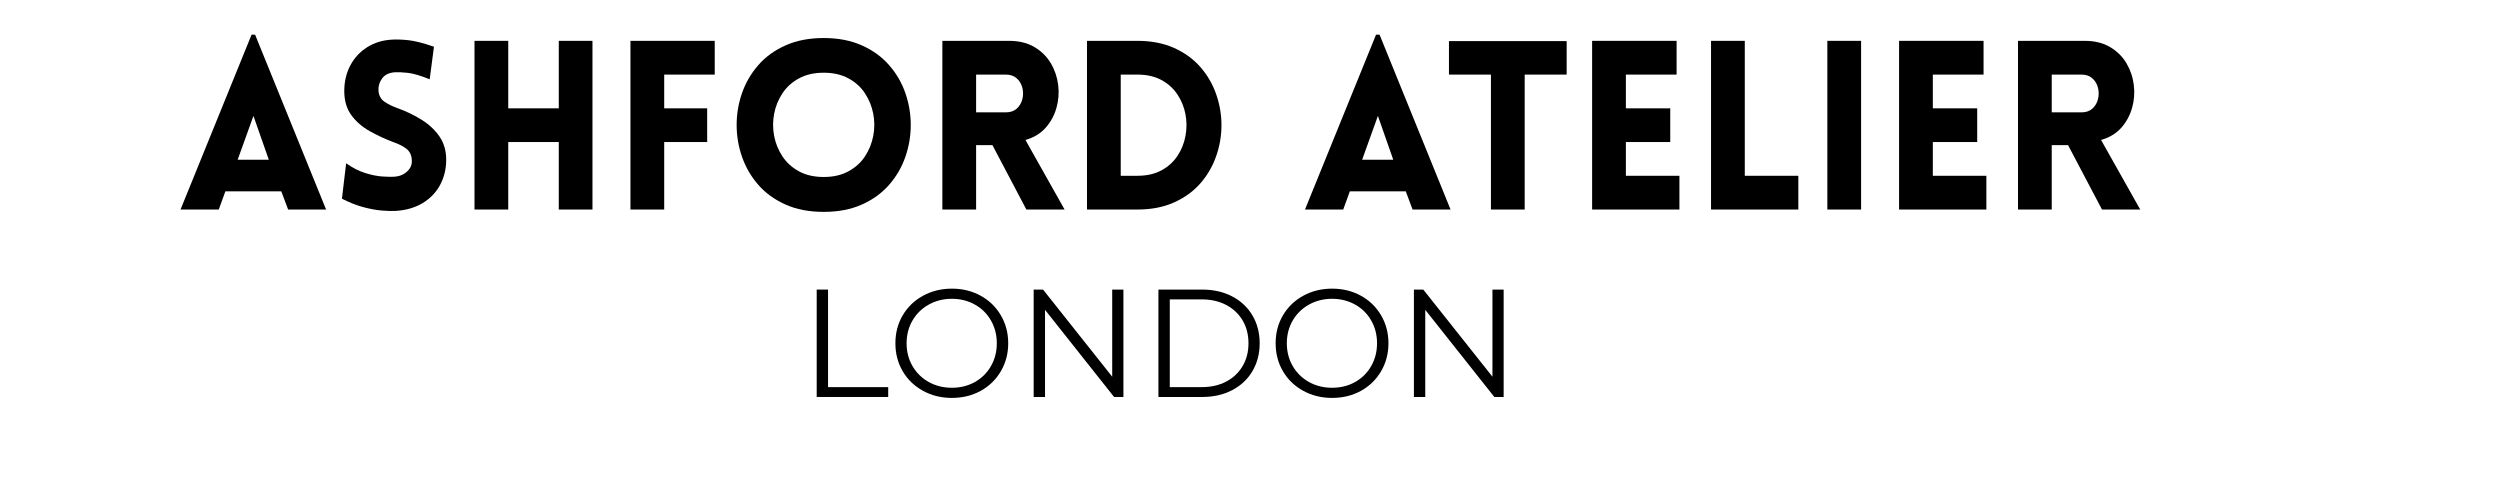 <svg xmlns="http://www.w3.org/2000/svg" xmlns:xlink="http://www.w3.org/1999/xlink" width="1000" zoomAndPan="magnify" viewBox="0 0 750 150" height="200" preserveAspectRatio="xMidYMid meet" version="1.0"><defs><g/><clipPath id="ec5b5d4977"><path d="M 2 0.078 L 46 0.078 L 46 53 L 2 53 Z M 2 0.078 " clip-rule="nonzero"/></clipPath><clipPath id="250004729b"><path d="M 339 0.078 L 384 0.078 L 384 53 L 339 53 Z M 339 0.078 " clip-rule="nonzero"/></clipPath><clipPath id="2f2e6234aa"><rect x="0" width="592" y="0" height="72"/></clipPath><clipPath id="f5f1ff49a6"><rect x="0" width="218" y="0" height="57"/></clipPath></defs><rect x="-75" width="900" fill="#ffffff" y="-15" height="180" fill-opacity="1"/><rect x="-75" width="900" fill="#ffffff" y="-15" height="180" fill-opacity="1"/><g transform="matrix(1, 0, 0, 1, 52, 10)"><g clip-path="url(#2f2e6234aa)"><g clip-path="url(#ec5b5d4977)"><g fill="#000000" fill-opacity="1"><g transform="translate(1.032, 52.861)"><g><path d="M 1.125 0 L 22.438 -52.453 L 23.5 -52.453 L 44.797 0 L 33.406 0 L 31.359 -5.453 L 14.578 -5.453 L 12.594 0 Z M 18.266 -14.938 L 27.609 -14.938 L 23 -28.094 Z M 18.266 -14.938 "/></g></g></g></g><g fill="#000000" fill-opacity="1"><g transform="translate(47.251, 52.861)"><g><path d="M 3.328 -3.25 L 4.594 -13.875 C 6.531 -12.508 8.453 -11.531 10.359 -10.938 C 12.273 -10.344 14.008 -10 15.562 -9.906 C 17.125 -9.812 18.285 -9.789 19.047 -9.844 C 20.555 -9.938 21.836 -10.461 22.891 -11.422 C 23.953 -12.391 24.414 -13.562 24.281 -14.938 C 24.188 -16.395 23.641 -17.5 22.641 -18.25 C 21.648 -19.008 20.453 -19.629 19.047 -20.109 C 16.398 -21.098 13.93 -22.238 11.641 -23.531 C 9.348 -24.832 7.504 -26.445 6.109 -28.375 C 4.723 -30.312 4.031 -32.695 4.031 -35.531 C 4.031 -38.363 4.629 -40.922 5.828 -43.203 C 7.035 -45.492 8.723 -47.32 10.891 -48.688 C 13.066 -50.062 15.547 -50.82 18.328 -50.969 C 19.648 -51.062 21.266 -51.008 23.172 -50.812 C 25.086 -50.625 27.676 -49.969 30.938 -48.844 L 29.656 -39.078 C 26.875 -40.203 24.656 -40.848 23 -41.016 C 21.352 -41.18 20.129 -41.238 19.328 -41.188 C 17.535 -41.094 16.223 -40.477 15.391 -39.344 C 14.566 -38.219 14.203 -36.945 14.297 -35.531 C 14.441 -34.113 15.055 -33.039 16.141 -32.312 C 17.223 -31.582 18.492 -30.957 19.953 -30.438 C 22.598 -29.488 25.031 -28.316 27.25 -26.922 C 29.469 -25.535 31.25 -23.863 32.594 -21.906 C 33.938 -19.945 34.609 -17.625 34.609 -14.938 C 34.609 -12.156 33.992 -9.629 32.766 -7.359 C 31.547 -5.098 29.789 -3.281 27.5 -1.906 C 25.207 -0.539 22.484 0.234 19.328 0.422 C 18.379 0.473 17.094 0.438 15.469 0.312 C 13.844 0.195 11.988 -0.129 9.906 -0.672 C 7.832 -1.211 5.641 -2.07 3.328 -3.25 Z M 3.328 -3.25 "/></g></g></g><g fill="#000000" fill-opacity="1"><g transform="translate(84.694, 52.861)"><g><path d="M 41.047 0 L 30.938 0 L 30.938 -20.25 L 15.781 -20.25 L 15.781 0 L 5.656 0 L 5.656 -50.609 L 15.781 -50.609 L 15.781 -30.359 L 30.938 -30.359 L 30.938 -50.609 L 41.047 -50.609 Z M 41.047 0 "/></g></g></g><g fill="#000000" fill-opacity="1"><g transform="translate(131.48, 52.861)"><g><path d="M 30.938 -40.484 L 15.781 -40.484 L 15.781 -30.359 L 28.672 -30.359 L 28.672 -20.25 L 15.781 -20.25 L 15.781 0 L 5.656 0 L 5.656 -50.609 L 30.938 -50.609 Z M 30.938 -40.484 "/></g></g></g><g fill="#000000" fill-opacity="1"><g transform="translate(165.101, 52.861)"><g><path d="M 30.016 0.703 C 25.672 0.703 21.859 -0.023 18.578 -1.484 C 15.297 -2.953 12.57 -4.922 10.406 -7.391 C 8.238 -9.867 6.609 -12.664 5.516 -15.781 C 4.43 -18.895 3.891 -22.094 3.891 -25.375 C 3.891 -28.656 4.43 -31.852 5.516 -34.969 C 6.609 -38.082 8.238 -40.875 10.406 -43.344 C 12.57 -45.82 15.297 -47.789 18.578 -49.25 C 21.859 -50.719 25.672 -51.453 30.016 -51.453 C 34.348 -51.453 38.156 -50.719 41.438 -49.25 C 44.719 -47.789 47.441 -45.82 49.609 -43.344 C 51.785 -40.875 53.414 -38.082 54.5 -34.969 C 55.582 -31.852 56.125 -28.656 56.125 -25.375 C 56.125 -22.094 55.582 -18.895 54.5 -15.781 C 53.414 -12.664 51.785 -9.867 49.609 -7.391 C 47.441 -4.922 44.719 -2.953 41.438 -1.484 C 38.156 -0.023 34.348 0.703 30.016 0.703 Z M 30.016 -9.766 C 32.891 -9.766 35.363 -10.332 37.438 -11.469 C 39.52 -12.602 41.172 -14.098 42.391 -15.953 C 43.617 -17.816 44.445 -19.859 44.875 -22.078 C 45.301 -24.297 45.301 -26.516 44.875 -28.734 C 44.445 -30.953 43.617 -32.992 42.391 -34.859 C 41.172 -36.723 39.52 -38.219 37.438 -39.344 C 35.363 -40.477 32.891 -41.047 30.016 -41.047 C 27.129 -41.047 24.648 -40.477 22.578 -39.344 C 20.504 -38.219 18.852 -36.723 17.625 -34.859 C 16.395 -32.992 15.566 -30.953 15.141 -28.734 C 14.723 -26.516 14.723 -24.297 15.141 -22.078 C 15.566 -19.859 16.395 -17.816 17.625 -15.953 C 18.852 -14.098 20.504 -12.602 22.578 -11.469 C 24.648 -10.332 27.129 -9.766 30.016 -9.766 Z M 30.016 -9.766 "/></g></g></g><g fill="#000000" fill-opacity="1"><g transform="translate(225.052, 52.861)"><g><path d="M 30.859 0 L 20.672 -19.328 L 15.781 -19.328 L 15.781 0 L 5.656 0 L 5.656 -50.609 L 25.625 -50.609 C 28.645 -50.609 31.203 -49.984 33.297 -48.734 C 35.398 -47.484 37.039 -45.852 38.219 -43.844 C 39.395 -41.844 40.125 -39.672 40.406 -37.328 C 40.695 -34.992 40.52 -32.707 39.875 -30.469 C 39.238 -28.227 38.156 -26.242 36.625 -24.516 C 35.094 -22.797 33.078 -21.582 30.578 -20.875 L 42.328 0 Z M 15.781 -29.156 L 24.703 -29.156 C 26.066 -29.156 27.16 -29.531 27.984 -30.281 C 28.816 -31.039 29.375 -31.988 29.656 -33.125 C 29.938 -34.258 29.938 -35.391 29.656 -36.516 C 29.375 -37.648 28.816 -38.594 27.984 -39.344 C 27.16 -40.102 26.066 -40.484 24.703 -40.484 L 15.781 -40.484 Z M 15.781 -29.156 "/></g></g></g><g fill="#000000" fill-opacity="1"><g transform="translate(268.44, 52.861)"><g><path d="M 20.734 -50.609 C 24.93 -50.609 28.609 -49.898 31.766 -48.484 C 34.93 -47.066 37.566 -45.156 39.672 -42.75 C 41.773 -40.344 43.352 -37.629 44.406 -34.609 C 45.469 -31.586 46 -28.484 46 -25.297 C 46 -22.117 45.469 -19.02 44.406 -16 C 43.352 -12.977 41.773 -10.266 39.672 -7.859 C 37.566 -5.453 34.93 -3.539 31.766 -2.125 C 28.609 -0.707 24.93 0 20.734 0 L 5.656 0 L 5.656 -50.609 Z M 20.734 -40.484 L 15.781 -40.484 L 15.781 -10.125 L 20.734 -10.125 C 23.566 -10.125 25.984 -10.664 27.984 -11.75 C 29.992 -12.832 31.598 -14.281 32.797 -16.094 C 34.004 -17.914 34.805 -19.91 35.203 -22.078 C 35.609 -24.254 35.609 -26.414 35.203 -28.562 C 34.805 -30.707 34.004 -32.688 32.797 -34.5 C 31.598 -36.32 29.992 -37.773 27.984 -38.859 C 25.984 -39.941 23.566 -40.484 20.734 -40.484 Z M 20.734 -40.484 "/></g></g></g><g fill="#000000" fill-opacity="1"><g transform="translate(318.27, 52.861)"><g/></g></g><g clip-path="url(#250004729b)"><g fill="#000000" fill-opacity="1"><g transform="translate(338.371, 52.861)"><g><path d="M 1.125 0 L 22.438 -52.453 L 23.5 -52.453 L 44.797 0 L 33.406 0 L 31.359 -5.453 L 14.578 -5.453 L 12.594 0 Z M 18.266 -14.938 L 27.609 -14.938 L 23 -28.094 Z M 18.266 -14.938 "/></g></g></g></g><g fill="#000000" fill-opacity="1"><g transform="translate(381.264, 52.861)"><g><path d="M 24.141 0 L 14.016 0 L 14.016 -40.484 L 1.422 -40.484 L 1.422 -50.531 L 36.734 -50.531 L 36.734 -40.484 L 24.141 -40.484 Z M 24.141 0 "/></g></g></g><g fill="#000000" fill-opacity="1"><g transform="translate(419.981, 52.861)"><g><path d="M 31.844 0 L 5.656 0 L 5.656 -50.609 L 31 -50.609 L 31 -40.484 L 15.781 -40.484 L 15.781 -30.359 L 29.094 -30.359 L 29.094 -20.25 L 15.781 -20.25 L 15.781 -10.125 L 31.844 -10.125 Z M 31.844 0 "/></g></g></g><g fill="#000000" fill-opacity="1"><g transform="translate(455.655, 52.861)"><g><path d="M 5.656 -50.609 L 15.781 -50.609 L 15.781 -10.125 L 31.844 -10.125 L 31.844 0 L 5.656 0 Z M 5.656 -50.609 "/></g></g></g><g fill="#000000" fill-opacity="1"><g transform="translate(490.549, 52.861)"><g><path d="M 15.781 0 L 5.656 0 L 5.656 -50.609 L 15.781 -50.609 Z M 15.781 0 "/></g></g></g><g fill="#000000" fill-opacity="1"><g transform="translate(512.067, 52.861)"><g><path d="M 31.844 0 L 5.656 0 L 5.656 -50.609 L 31 -50.609 L 31 -40.484 L 15.781 -40.484 L 15.781 -30.359 L 29.094 -30.359 L 29.094 -20.25 L 15.781 -20.25 L 15.781 -10.125 L 31.844 -10.125 Z M 31.844 0 "/></g></g></g><g fill="#000000" fill-opacity="1"><g transform="translate(547.74, 52.861)"><g><path d="M 30.859 0 L 20.672 -19.328 L 15.781 -19.328 L 15.781 0 L 5.656 0 L 5.656 -50.609 L 25.625 -50.609 C 28.645 -50.609 31.203 -49.984 33.297 -48.734 C 35.398 -47.484 37.039 -45.852 38.219 -43.844 C 39.395 -41.844 40.125 -39.672 40.406 -37.328 C 40.695 -34.992 40.52 -32.707 39.875 -30.469 C 39.238 -28.227 38.156 -26.242 36.625 -24.516 C 35.094 -22.797 33.078 -21.582 30.578 -20.875 L 42.328 0 Z M 15.781 -29.156 L 24.703 -29.156 C 26.066 -29.156 27.16 -29.531 27.984 -30.281 C 28.816 -31.039 29.375 -31.988 29.656 -33.125 C 29.938 -34.258 29.938 -35.391 29.656 -36.516 C 29.375 -37.648 28.816 -38.594 27.984 -39.344 C 27.16 -40.102 26.066 -40.484 24.703 -40.484 L 15.781 -40.484 Z M 15.781 -29.156 "/></g></g></g></g></g><g transform="matrix(1, 0, 0, 1, 239, 74)"><g clip-path="url(#f5f1ff49a6)"><g fill="#000000" fill-opacity="1"><g transform="translate(0.759, 45.093)"><g><path d="M 5.25 -32.219 L 8.656 -32.219 L 8.656 -2.953 L 26.703 -2.953 L 26.703 0 L 5.25 0 Z M 5.25 -32.219 "/></g></g></g><g fill="#000000" fill-opacity="1"><g transform="translate(27.229, 45.093)"><g><path d="M 19.328 0.281 C 16.141 0.281 13.25 -0.43 10.656 -1.859 C 8.062 -3.285 6.035 -5.242 4.578 -7.734 C 3.117 -10.223 2.391 -13.016 2.391 -16.109 C 2.391 -19.211 3.117 -22.004 4.578 -24.484 C 6.035 -26.973 8.062 -28.93 10.656 -30.359 C 13.25 -31.785 16.141 -32.5 19.328 -32.5 C 22.523 -32.5 25.406 -31.789 27.969 -30.375 C 30.531 -28.969 32.547 -27.016 34.016 -24.516 C 35.492 -22.016 36.234 -19.211 36.234 -16.109 C 36.234 -13.016 35.492 -10.211 34.016 -7.703 C 32.547 -5.203 30.531 -3.242 27.969 -1.828 C 25.406 -0.422 22.523 0.281 19.328 0.281 Z M 19.328 -2.766 C 21.879 -2.766 24.18 -3.336 26.234 -4.484 C 28.297 -5.641 29.906 -7.238 31.062 -9.281 C 32.227 -11.32 32.812 -13.598 32.812 -16.109 C 32.812 -18.629 32.227 -20.906 31.062 -22.938 C 29.906 -24.977 28.297 -26.57 26.234 -27.719 C 24.18 -28.875 21.879 -29.453 19.328 -29.453 C 16.785 -29.453 14.477 -28.875 12.406 -27.719 C 10.332 -26.57 8.703 -24.977 7.516 -22.938 C 6.336 -20.906 5.75 -18.629 5.75 -16.109 C 5.75 -13.598 6.336 -11.32 7.516 -9.281 C 8.703 -7.238 10.332 -5.641 12.406 -4.484 C 14.477 -3.336 16.785 -2.766 19.328 -2.766 Z M 19.328 -2.766 "/></g></g></g><g fill="#000000" fill-opacity="1"><g transform="translate(65.851, 45.093)"><g><path d="M 32.172 -32.219 L 32.172 0 L 29.375 0 L 8.656 -26.141 L 8.656 0 L 5.25 0 L 5.25 -32.219 L 8.062 -32.219 L 28.812 -6.078 L 28.812 -32.219 Z M 32.172 -32.219 "/></g></g></g><g fill="#000000" fill-opacity="1"><g transform="translate(103.277, 45.093)"><g><path d="M 5.25 -32.219 L 18.359 -32.219 C 21.766 -32.219 24.77 -31.535 27.375 -30.172 C 29.988 -28.805 32.016 -26.906 33.453 -24.469 C 34.898 -22.031 35.625 -19.242 35.625 -16.109 C 35.625 -12.984 34.898 -10.195 33.453 -7.75 C 32.016 -5.312 29.988 -3.41 27.375 -2.047 C 24.77 -0.68 21.766 0 18.359 0 L 5.25 0 Z M 18.188 -2.953 C 21.008 -2.953 23.477 -3.508 25.594 -4.625 C 27.707 -5.75 29.348 -7.301 30.516 -9.281 C 31.68 -11.258 32.266 -13.535 32.266 -16.109 C 32.266 -18.691 31.68 -20.973 30.516 -22.953 C 29.348 -24.93 27.707 -26.477 25.594 -27.594 C 23.477 -28.719 21.008 -29.281 18.188 -29.281 L 8.656 -29.281 L 8.656 -2.953 Z M 18.188 -2.953 "/></g></g></g><g fill="#000000" fill-opacity="1"><g transform="translate(141.3, 45.093)"><g><path d="M 19.328 0.281 C 16.141 0.281 13.25 -0.43 10.656 -1.859 C 8.062 -3.285 6.035 -5.242 4.578 -7.734 C 3.117 -10.223 2.391 -13.016 2.391 -16.109 C 2.391 -19.211 3.117 -22.004 4.578 -24.484 C 6.035 -26.973 8.062 -28.93 10.656 -30.359 C 13.25 -31.785 16.141 -32.5 19.328 -32.5 C 22.523 -32.5 25.406 -31.789 27.969 -30.375 C 30.531 -28.969 32.547 -27.016 34.016 -24.516 C 35.492 -22.016 36.234 -19.211 36.234 -16.109 C 36.234 -13.016 35.492 -10.211 34.016 -7.703 C 32.547 -5.203 30.531 -3.242 27.969 -1.828 C 25.406 -0.422 22.523 0.281 19.328 0.281 Z M 19.328 -2.766 C 21.879 -2.766 24.18 -3.336 26.234 -4.484 C 28.297 -5.641 29.906 -7.238 31.062 -9.281 C 32.227 -11.32 32.812 -13.598 32.812 -16.109 C 32.812 -18.629 32.227 -20.906 31.062 -22.938 C 29.906 -24.977 28.297 -26.57 26.234 -27.719 C 24.18 -28.875 21.879 -29.453 19.328 -29.453 C 16.785 -29.453 14.477 -28.875 12.406 -27.719 C 10.332 -26.57 8.703 -24.977 7.516 -22.938 C 6.336 -20.906 5.75 -18.629 5.75 -16.109 C 5.75 -13.598 6.336 -11.32 7.516 -9.281 C 8.703 -7.238 10.332 -5.641 12.406 -4.484 C 14.477 -3.336 16.785 -2.766 19.328 -2.766 Z M 19.328 -2.766 "/></g></g></g><g fill="#000000" fill-opacity="1"><g transform="translate(179.923, 45.093)"><g><path d="M 32.172 -32.219 L 32.172 0 L 29.375 0 L 8.656 -26.141 L 8.656 0 L 5.25 0 L 5.25 -32.219 L 8.062 -32.219 L 28.812 -6.078 L 28.812 -32.219 Z M 32.172 -32.219 "/></g></g></g></g></g></svg>